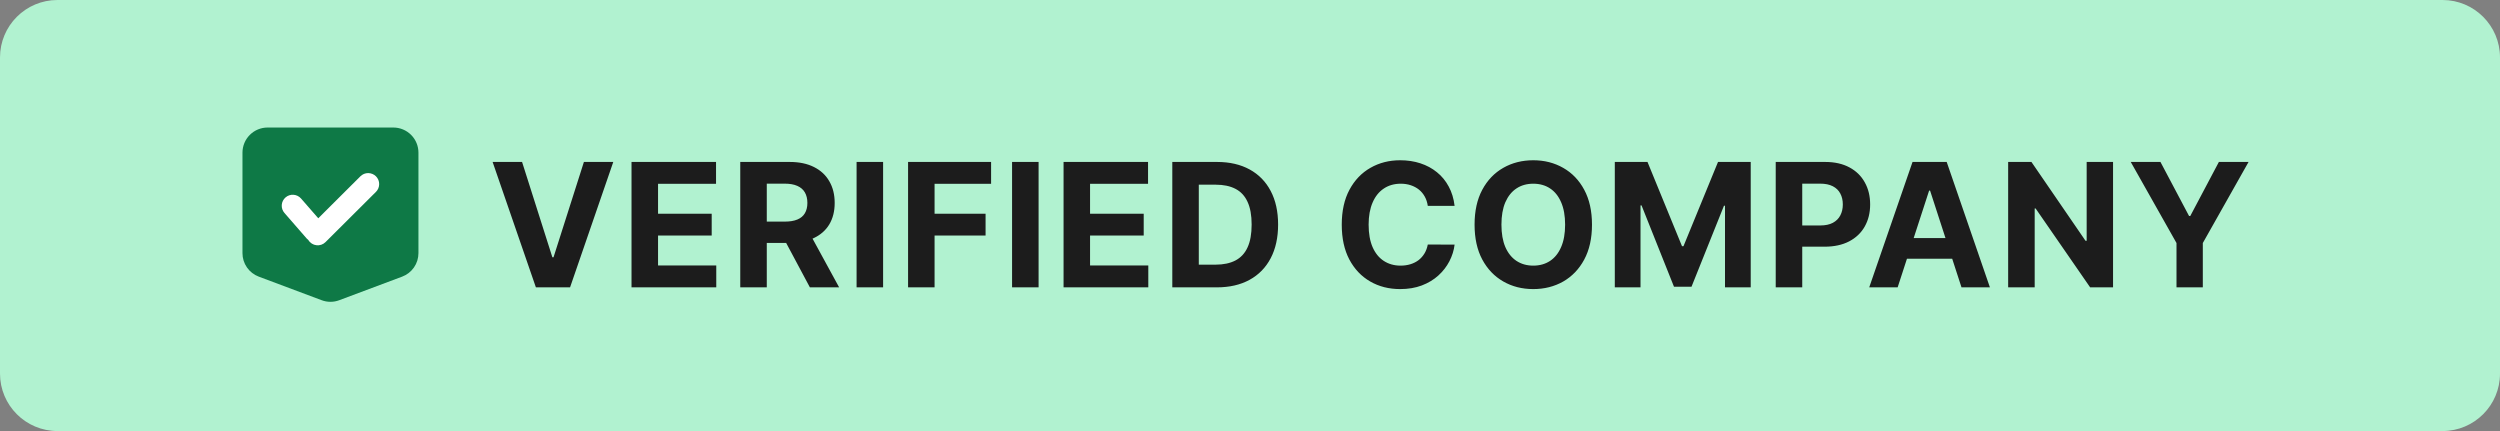 <?xml version="1.0" encoding="UTF-8"?>
<svg xmlns="http://www.w3.org/2000/svg" width="87" height="15" viewBox="0 0 87 15" fill="none">
  <rect x="0" y="0" width="87" height="15" fill="#808080" stroke="none"/>
  <path d="M0 2C0 0.895 0.895 0 2 0H85C86.105 0 87 0.895 87 2V13C87 14.105 86.105 15 85 15H2C0.895 15 0 14.105 0 13V2Z" fill="#B1F2D0"></path>
  <path d="M18.168 5.636L19.222 8.952H19.263L20.32 5.636H21.342L19.838 10H18.649L17.143 5.636H18.168ZM21.977 10V5.636H24.918V6.397H22.9V7.437H24.767V8.197H22.9V9.239H24.926V10H21.977ZM25.761 10V5.636H27.483C27.812 5.636 28.094 5.695 28.327 5.813C28.561 5.93 28.739 6.095 28.861 6.31C28.985 6.523 29.047 6.773 29.047 7.062C29.047 7.352 28.984 7.601 28.859 7.81C28.734 8.017 28.553 8.176 28.316 8.287C28.08 8.398 27.795 8.453 27.459 8.453H26.307V7.712H27.31C27.486 7.712 27.633 7.688 27.749 7.639C27.866 7.591 27.952 7.518 28.009 7.422C28.067 7.325 28.097 7.205 28.097 7.062C28.097 6.917 28.067 6.795 28.009 6.695C27.952 6.596 27.865 6.521 27.747 6.469C27.631 6.417 27.484 6.391 27.306 6.391H26.684V10H25.761ZM28.118 8.014L29.202 10H28.184L27.123 8.014H28.118ZM30.732 5.636V10H29.809V5.636H30.732ZM31.601 10V5.636H34.49V6.397H32.523V7.437H34.298V8.197H32.523V10H31.601ZM36.143 5.636V10H35.22V5.636H36.143ZM37.012 10V5.636H39.952V6.397H37.934V7.437H39.801V8.197H37.934V9.239H39.961V10H37.012ZM42.343 10H40.796V5.636H42.355C42.794 5.636 43.172 5.724 43.489 5.898C43.806 6.072 44.049 6.321 44.22 6.646C44.392 6.972 44.478 7.361 44.478 7.814C44.478 8.268 44.392 8.659 44.22 8.986C44.049 9.312 43.804 9.563 43.485 9.738C43.166 9.913 42.786 10 42.343 10ZM41.718 9.21H42.304C42.577 9.21 42.806 9.161 42.992 9.065C43.18 8.967 43.321 8.815 43.414 8.611C43.51 8.405 43.557 8.139 43.557 7.814C43.557 7.491 43.51 7.228 43.414 7.023C43.321 6.819 43.181 6.668 42.995 6.572C42.809 6.475 42.579 6.427 42.306 6.427H41.718V9.21ZM50.62 7.164H49.687C49.669 7.043 49.635 6.936 49.582 6.842C49.53 6.747 49.462 6.666 49.38 6.599C49.297 6.533 49.202 6.482 49.094 6.446C48.988 6.411 48.872 6.393 48.747 6.393C48.521 6.393 48.324 6.449 48.157 6.561C47.989 6.672 47.859 6.834 47.767 7.047C47.675 7.259 47.628 7.516 47.628 7.818C47.628 8.129 47.675 8.391 47.767 8.602C47.861 8.814 47.991 8.974 48.159 9.082C48.327 9.19 48.52 9.244 48.74 9.244C48.864 9.244 48.978 9.227 49.084 9.195C49.19 9.162 49.285 9.114 49.367 9.052C49.449 8.988 49.517 8.911 49.572 8.82C49.627 8.729 49.665 8.625 49.687 8.509L50.62 8.513C50.596 8.713 50.535 8.906 50.439 9.092C50.343 9.277 50.215 9.442 50.053 9.589C49.892 9.734 49.701 9.849 49.478 9.934C49.256 10.018 49.005 10.06 48.726 10.06C48.336 10.06 47.988 9.972 47.682 9.795C47.376 9.619 47.135 9.364 46.957 9.031C46.781 8.697 46.693 8.293 46.693 7.818C46.693 7.342 46.782 6.938 46.961 6.604C47.14 6.27 47.383 6.016 47.69 5.841C47.997 5.665 48.342 5.577 48.726 5.577C48.978 5.577 49.213 5.612 49.429 5.683C49.646 5.754 49.839 5.858 50.006 5.994C50.174 6.129 50.31 6.295 50.415 6.491C50.522 6.687 50.59 6.911 50.62 7.164ZM55.401 7.818C55.401 8.294 55.311 8.699 55.131 9.033C54.952 9.366 54.707 9.621 54.398 9.798C54.09 9.972 53.743 10.06 53.358 10.06C52.97 10.06 52.622 9.972 52.314 9.795C52.006 9.619 51.762 9.364 51.583 9.031C51.404 8.697 51.315 8.293 51.315 7.818C51.315 7.342 51.404 6.938 51.583 6.604C51.762 6.27 52.006 6.016 52.314 5.841C52.622 5.665 52.97 5.577 53.358 5.577C53.743 5.577 54.09 5.665 54.398 5.841C54.707 6.016 54.952 6.27 55.131 6.604C55.311 6.938 55.401 7.342 55.401 7.818ZM54.466 7.818C54.466 7.51 54.42 7.25 54.327 7.038C54.236 6.827 54.108 6.666 53.942 6.557C53.776 6.447 53.581 6.393 53.358 6.393C53.135 6.393 52.94 6.447 52.774 6.557C52.608 6.666 52.479 6.827 52.386 7.038C52.295 7.25 52.25 7.51 52.25 7.818C52.25 8.126 52.295 8.386 52.386 8.598C52.479 8.81 52.608 8.97 52.774 9.08C52.94 9.189 53.135 9.244 53.358 9.244C53.581 9.244 53.776 9.189 53.942 9.08C54.108 8.97 54.236 8.81 54.327 8.598C54.42 8.386 54.466 8.126 54.466 7.818ZM56.195 5.636H57.333L58.534 8.568H58.585L59.787 5.636H60.925V10H60.03V7.16H59.994L58.864 9.979H58.255L57.126 7.149H57.09V10H56.195V5.636ZM61.795 10V5.636H63.517C63.847 5.636 64.129 5.7 64.362 5.826C64.595 5.951 64.773 6.125 64.895 6.348C65.019 6.57 65.081 6.825 65.081 7.115C65.081 7.405 65.018 7.661 64.893 7.882C64.768 8.104 64.587 8.276 64.35 8.4C64.114 8.523 63.828 8.585 63.493 8.585H62.396V7.846H63.344C63.522 7.846 63.668 7.815 63.783 7.754C63.899 7.692 63.986 7.606 64.043 7.496C64.101 7.386 64.13 7.259 64.13 7.115C64.13 6.97 64.101 6.844 64.043 6.736C63.986 6.626 63.899 6.542 63.783 6.482C63.666 6.421 63.519 6.391 63.34 6.391H62.718V10H61.795ZM66.038 10H65.049L66.556 5.636H67.745L69.249 10H68.26L67.167 6.634H67.133L66.038 10ZM65.976 8.285H68.311V9.005H65.976V8.285ZM73.534 5.636V10H72.737L70.839 7.254H70.807V10H69.884V5.636H70.694L72.577 8.381H72.616V5.636H73.534ZM74.15 5.636H75.184L76.179 7.516H76.222L77.217 5.636H78.25L76.658 8.457V10H75.742V8.457L74.15 5.636Z" fill="#1C1C1C"></path>
  <g clip-path="url(#clip0_42_21113)">
    <path d="M8.438 5.312C8.438 5.08 8.53 4.858 8.694 4.694C8.858 4.53 9.08 4.438 9.312 4.438H13.688C13.92 4.438 14.142 4.53 14.306 4.694C14.47 4.858 14.562 5.08 14.562 5.312V8.808C14.562 8.986 14.508 9.16 14.407 9.306C14.305 9.453 14.161 9.565 13.995 9.627L11.807 10.447C11.609 10.522 11.391 10.522 11.193 10.447L9.005 9.627C8.839 9.565 8.695 9.453 8.593 9.306C8.492 9.16 8.437 8.986 8.438 8.808V5.312Z" fill="#0E7946"></path>
    <path d="M13.083 6.678C13.118 6.642 13.147 6.6 13.166 6.554C13.185 6.507 13.195 6.457 13.195 6.407C13.196 6.357 13.186 6.307 13.167 6.26C13.147 6.214 13.119 6.172 13.084 6.136C13.048 6.1 13.006 6.072 12.96 6.053C12.913 6.034 12.863 6.024 12.813 6.023C12.763 6.023 12.713 6.033 12.666 6.052C12.62 6.072 12.578 6.1 12.542 6.135L11.076 7.596L10.476 6.908C10.409 6.832 10.315 6.785 10.214 6.778C10.113 6.771 10.012 6.804 9.936 6.871C9.859 6.938 9.812 7.032 9.805 7.133C9.798 7.235 9.832 7.335 9.899 7.411L10.672 8.299C10.69 8.32 10.71 8.338 10.731 8.354C10.761 8.404 10.803 8.445 10.851 8.477C10.9 8.508 10.955 8.528 11.012 8.534C11.07 8.541 11.128 8.535 11.183 8.516C11.237 8.497 11.287 8.466 11.328 8.425L13.082 6.678H13.083Z" fill="white"></path>
  </g>
  <defs>
    <clipPath id="clip0_42_21113">
      <rect width="7" height="7" fill="white" transform="translate(8 4)"></rect>
    </clipPath>
  </defs>
</svg>
